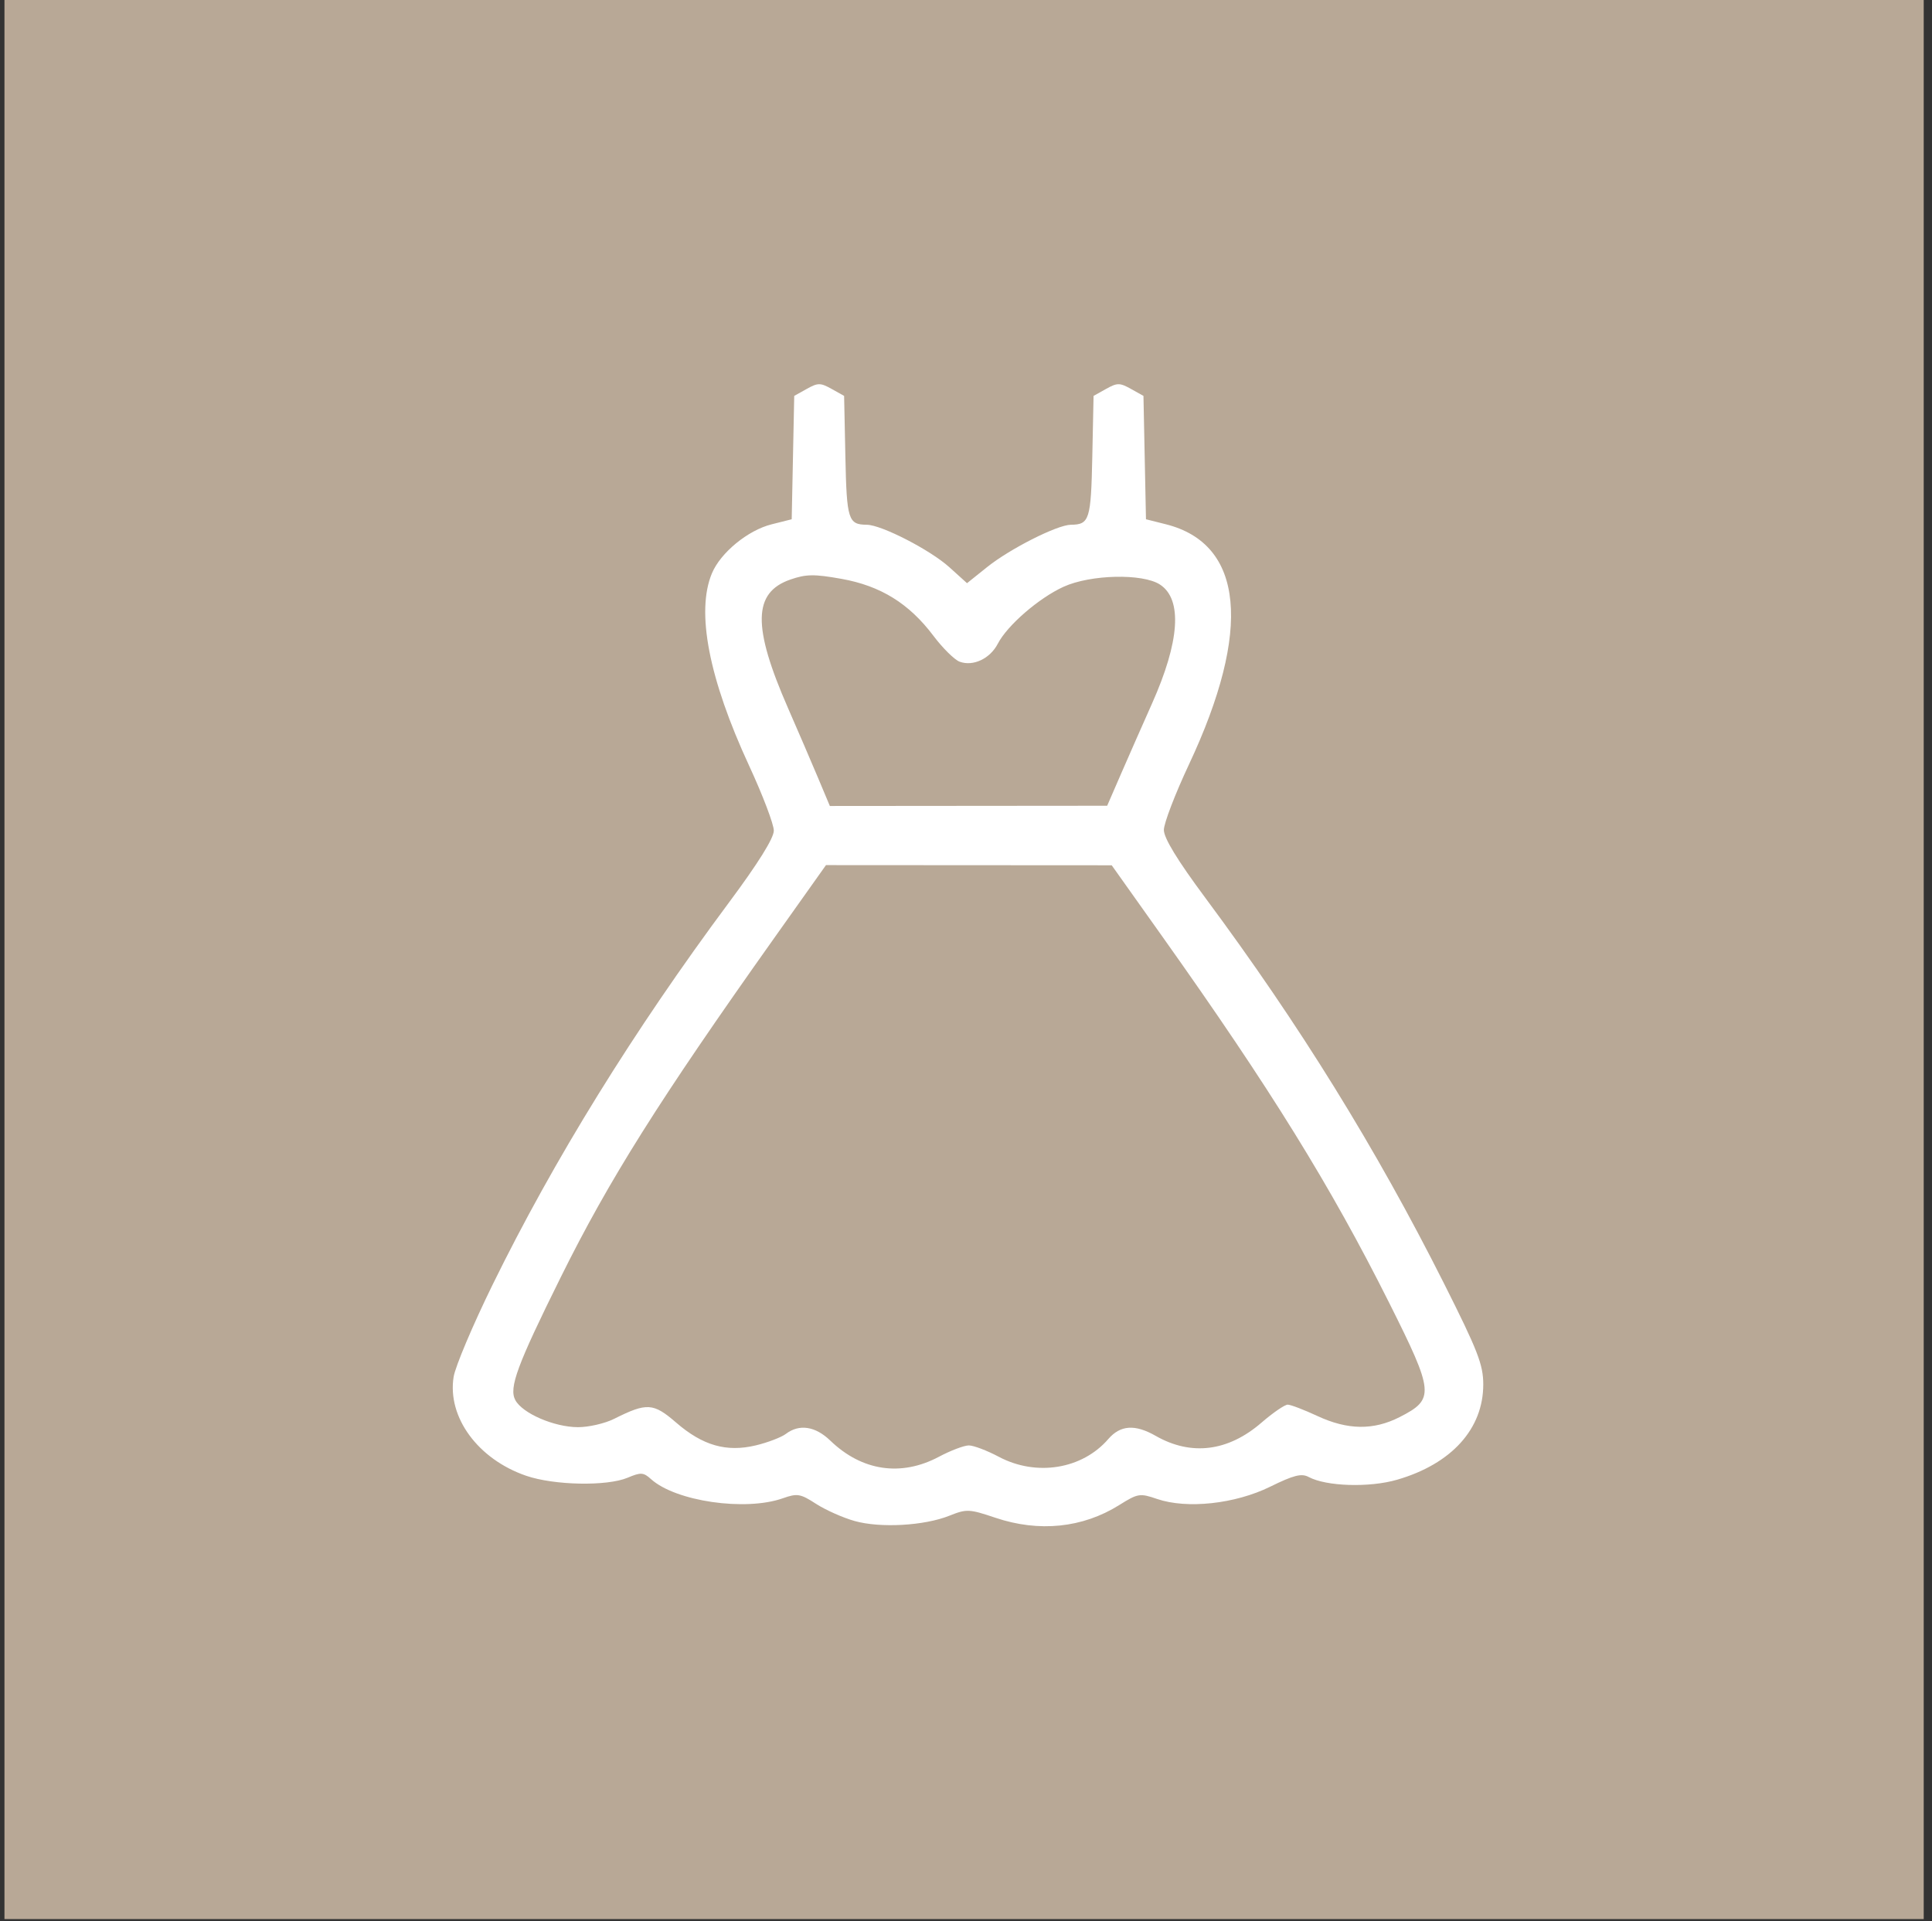 <svg xmlns="http://www.w3.org/2000/svg" width="181" height="180" viewBox="0 0 181 180" fill="none"><rect x="0" y="0" width="181" height="180" fill="#333333" stroke="none"/><rect x="0.418" width="179.806" height="179.806" fill="#B8A896"></rect><path d="M80.06 142.508C78.962 142.198 77.337 141.474 76.448 140.899C74.984 139.951 74.693 139.902 73.345 140.378C69.829 141.62 63.293 140.669 60.986 138.581C60.285 137.947 60.035 137.932 58.803 138.452C56.869 139.268 51.917 139.173 49.291 138.27C44.777 136.717 41.893 132.786 42.498 129.006C42.653 128.038 44.29 124.164 46.136 120.396C51.89 108.656 59.354 96.585 68.307 84.541C71.037 80.868 72.495 78.53 72.495 77.824C72.495 77.229 71.453 74.489 70.179 71.737C66.404 63.579 65.193 57.316 66.696 53.719C67.503 51.786 70.056 49.688 72.282 49.128L74.171 48.652L74.289 42.873L74.407 37.093L75.576 36.441C76.627 35.853 76.862 35.853 77.913 36.441L79.081 37.093L79.2 42.797C79.324 48.701 79.466 49.152 81.206 49.166C82.583 49.177 87.144 51.523 88.937 53.142L90.596 54.641L92.487 53.126C94.63 51.41 99.052 49.176 100.326 49.166C102.066 49.151 102.208 48.701 102.332 42.797L102.451 37.093L103.619 36.441C104.67 35.853 104.905 35.853 105.956 36.441L107.125 37.093L107.243 42.873L107.361 48.652L109.225 49.121C116.539 50.963 117.312 59.012 111.388 71.626C110.095 74.378 109.037 77.139 109.037 77.761C109.037 78.522 110.306 80.601 112.911 84.109C121.755 96.019 128.906 107.574 135.292 120.274C138.446 126.548 138.959 127.866 138.96 129.711C138.964 133.87 135.994 137.158 130.891 138.641C128.295 139.396 124.258 139.271 122.603 138.385C121.931 138.026 121.203 138.21 118.998 139.295C115.711 140.913 111.198 141.402 108.399 140.443C106.786 139.89 106.606 139.919 104.852 141.017C101.422 143.164 97.338 143.581 93.246 142.202C90.8 141.379 90.556 141.368 88.947 142.012C86.585 142.957 82.464 143.187 80.06 142.508ZM87.963 136.49C89.062 135.906 90.323 135.428 90.766 135.428C91.209 135.428 92.47 135.906 93.569 136.49C97.082 138.358 101.384 137.663 103.829 134.832C104.963 133.518 106.334 133.425 108.269 134.531C111.601 136.434 115.054 136.002 118.188 133.289C119.26 132.362 120.363 131.605 120.641 131.608C120.919 131.609 122.169 132.088 123.42 132.67C126.256 133.99 128.675 134.022 131.127 132.772C134.422 131.091 134.368 130.497 130.155 122.086C124.657 111.108 119.011 101.99 108.894 87.748L104.151 81.072L90.766 81.064L77.382 81.056L72.547 87.868C61.742 103.095 57.066 110.525 52.528 119.68C48.447 127.91 47.662 130.031 48.275 131.177C48.942 132.422 51.903 133.706 54.135 133.718C55.138 133.722 56.667 133.372 57.534 132.937C60.602 131.401 61.205 131.437 63.343 133.287C65.835 135.445 68.064 136.082 70.812 135.423C71.933 135.154 73.201 134.668 73.629 134.344C74.88 133.396 76.386 133.625 77.786 134.976C80.746 137.83 84.415 138.377 87.963 136.49ZM105.059 72.424C105.793 70.736 107.084 67.808 107.928 65.916C110.527 60.094 110.791 56.158 108.676 54.772C107.057 53.711 102.169 53.822 99.637 54.978C97.322 56.035 94.369 58.593 93.48 60.312C92.754 61.716 91.165 62.464 89.903 61.997C89.424 61.82 88.317 60.726 87.444 59.566C85.167 56.542 82.499 54.89 78.834 54.235C76.279 53.779 75.521 53.789 74.045 54.3C70.538 55.516 70.479 58.696 73.822 66.335C74.753 68.464 76.016 71.4 76.63 72.86L77.745 75.516L90.735 75.505L103.726 75.494L105.059 72.424Z" fill="white"></path></svg>
